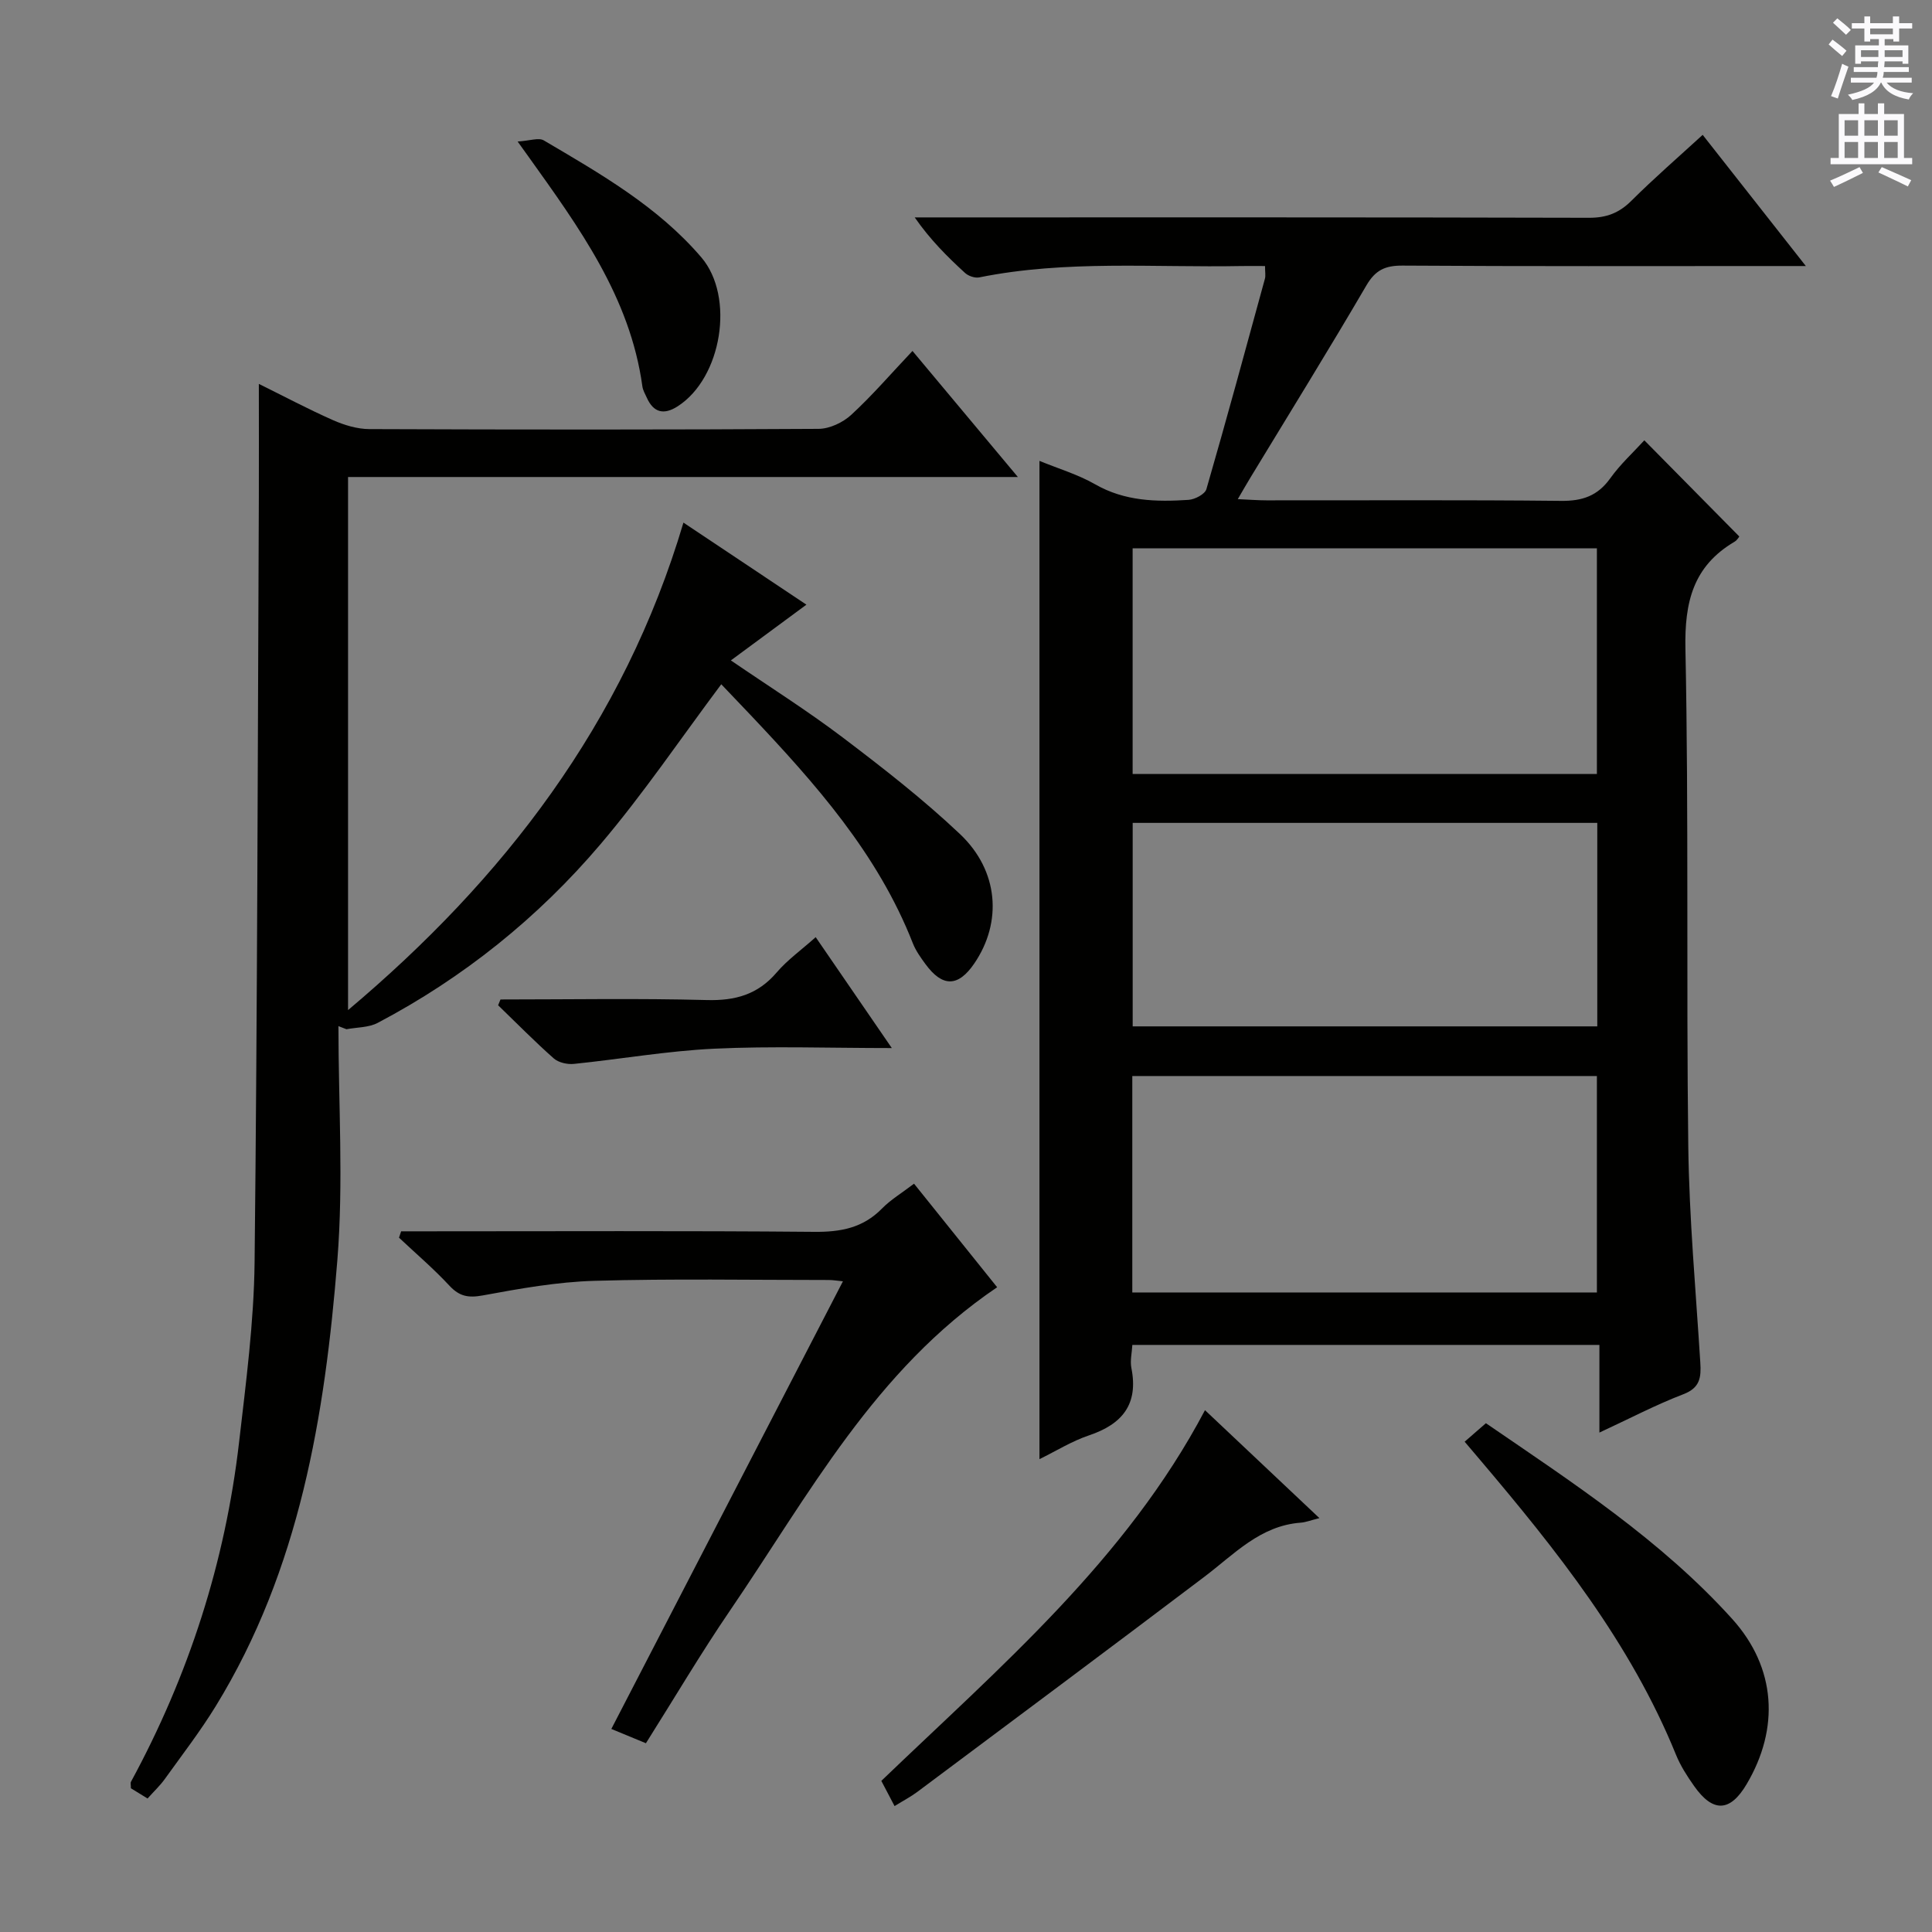 <svg enable-background="new 0 0 400 400" viewBox="0 0 400 400" xmlns="http://www.w3.org/2000/svg"><rect x="0" y="0" width="400" height="400" fill="#808080" stroke="none"/><g fill="#010100"><path d="m215.21 95.42c3.97 1.63 7.99 2.82 11.53 4.85 6.14 3.52 12.69 3.66 19.35 3.22 1.31-.09 3.38-1.18 3.68-2.21 4.19-14.48 8.14-29.04 12.12-43.58.17-.62.02-1.32.02-2.62-1.68 0-3.28-.03-4.87 0-18.11.35-36.31-1.28-54.29 2.35-.91.18-2.26-.28-2.96-.93-3.67-3.36-7.2-6.87-10.41-11.49h5.13c44.82 0 89.65-.04 134.47.08 3.64.01 6.25-1 8.79-3.53 4.7-4.68 9.73-9.04 14.75-13.64 6.98 8.87 13.81 17.56 21.36 27.16-2.99 0-4.76 0-6.52 0-25.66 0-51.32.08-76.98-.09-3.57-.02-5.61.9-7.48 4.1-7.8 13.35-15.95 26.5-23.97 39.72-.76 1.25-1.49 2.53-2.66 4.53 2.43.11 4.18.25 5.93.25 20.33.02 40.66-.11 60.98.11 4.4.05 7.58-1.01 10.19-4.65 2.09-2.93 4.81-5.41 7.07-7.89 6.58 6.66 12.99 13.16 19.66 19.91.01-.02-.38.73-1 1.1-8.56 5.06-10.35 12.48-10.15 22.18.7 34.31.16 68.64.59 102.96.19 14.94 1.56 29.86 2.49 44.79.19 3.04-.02 5.23-3.51 6.56-5.69 2.18-11.12 5.04-17.38 7.94 0-6.38 0-12.09 0-18.15-32.43 0-64.33 0-96.7 0-.08 1.58-.5 3.25-.2 4.78 1.5 7.51-1.88 11.63-8.78 13.95-3.55 1.19-6.81 3.24-10.25 4.92 0-68.91 0-137.42 0-206.68zm115.41 64.83c0-15.75 0-31.16 0-46.73-32.19 0-64.08 0-96.12 0v46.73zm-96.19 107.34h96.19c0-15.16 0-29.91 0-44.81-32.22 0-64.12 0-96.19 0zm96.27-97.22c-32.25 0-64.13 0-96.19 0v42.13h96.19c0-14.08 0-27.85 0-42.13z"/><path d="m70.07 212.45c0 16.14 1.06 32.36-.22 48.4-2.58 32.26-7.8 64.06-25.17 92.37-3.21 5.23-6.99 10.13-10.57 15.12-.96 1.34-2.18 2.48-3.56 4.02-1.27-.78-2.45-1.51-3.45-2.12 0-.72-.12-1.1.02-1.35 11.95-22.01 19.51-45.44 22.38-70.31 1.43-12.38 3.07-24.82 3.21-37.24.58-52.79.64-105.59.88-158.39.03-7.62 0-15.25 0-23.47 5.03 2.48 10.1 5.18 15.34 7.5 2.35 1.04 5.03 1.85 7.56 1.86 30.99.12 61.99.14 92.98-.05 2.3-.01 5.06-1.32 6.79-2.92 4.37-4.03 8.27-8.57 12.66-13.21 7.53 9.01 14.35 17.16 21.82 26.1-46.45 0-92.09 0-138.68 0v110.37c32.17-27.08 57.09-59.33 69.44-100.93 8.39 5.6 16.64 11.1 25.46 16.99-5.42 3.99-10.3 7.6-15.64 11.54 7.98 5.46 15.83 10.4 23.19 15.98 8.34 6.32 16.65 12.79 24.24 19.97 8.06 7.62 8.77 18.28 2.97 26.79-3.34 4.9-6.59 4.96-10.14.1-.98-1.34-1.98-2.74-2.58-4.26-7.27-18.57-20.21-33.1-33.62-47.29-2.16-2.28-4.33-4.54-6.05-6.35-8.42 11.25-16.15 22.7-25.04 33.16-12.92 15.2-28.36 27.6-46.08 36.94-1.87.99-4.3.91-6.48 1.32-.56-.2-1.11-.42-1.66-.64z"/><path d="m206.45 266.51c-25.36 17.14-39.03 43.09-55.28 66.89-6.08 8.91-11.57 18.22-17.44 27.52-2.2-.91-4.27-1.76-7.16-2.96 16.06-31.04 31.89-61.63 47.95-92.68-1.15-.11-2.05-.27-2.95-.27-16.15 0-32.32-.29-48.46.17-7.74.22-15.49 1.61-23.13 3.02-2.99.55-4.84.23-6.92-2-3.27-3.52-6.94-6.65-10.45-9.95.15-.44.3-.88.44-1.32h5.11c26.81 0 53.63-.13 80.44.11 5.46.05 10.06-.81 13.98-4.8 1.83-1.87 4.15-3.25 6.66-5.17 5.76 7.17 11.34 14.12 17.21 21.44z"/><path d="m249.48 291.96c7.9 7.45 15.49 14.61 23.69 22.35-1.82.46-2.82.86-3.85.94-8.42.62-13.79 6.54-19.96 11.2-19.75 14.94-39.61 29.72-59.44 44.54-1.32.99-2.8 1.76-4.71 2.94-.97-1.84-1.84-3.5-2.74-5.22 24.66-23.69 50.67-45.77 67.01-76.75z"/><path d="m303.24 298.49c1.56-1.36 2.8-2.44 4.4-3.83 17.95 12.3 36.26 24.21 50.98 40.51 9.15 10.13 9.83 22.68 3.01 34.21-3.42 5.79-6.97 5.96-10.89.39-1.43-2.03-2.81-4.17-3.74-6.46-9.41-23.16-24.73-42.38-40.68-61.19-.85-1-1.7-2.01-3.08-3.63z"/><path d="m103.62 206.93c14.24 0 28.48-.26 42.71.12 5.91.16 10.57-1.14 14.47-5.71 2.22-2.6 5.1-4.65 8.08-7.31 5.22 7.6 10.21 14.87 15.76 22.96-12.96 0-24.89-.43-36.76.13-9.71.46-19.37 2.16-29.06 3.15-1.36.14-3.18-.27-4.16-1.13-3.98-3.52-7.71-7.32-11.53-11.01.16-.4.32-.8.49-1.2z"/><path d="m107.17 29.3c2.51-.15 4.36-.86 5.42-.23 11.72 6.91 23.6 13.68 32.61 24.21 6.99 8.18 4.25 24.97-4.89 30.84-2.83 1.82-5 1.36-6.41-1.81-.34-.75-.79-1.51-.9-2.3-2.54-18.51-13.17-33-23.59-47.59-.39-.54-.78-1.08-2.24-3.12z"/></g><path d="m378.6 9.2.8-1c.9.7 1.9 1.4 2.9 2.3l-.9 1.1c-1.1-.9-2-1.7-2.8-2.4zm.5 10.7c.9-2.1 1.6-4.3 2.3-6.7.4.2.8.4 1.3.6-.7 2.1-1.5 4.3-2.2 6.6zm.4-15.2.9-.9c1 .8 2 1.6 2.8 2.4l-1 1c-1-.9-1.9-1.8-2.7-2.5zm12.5-1.3h1.2v1.4h2.7v1.1h-2.7v2.7h-1.2v-.5h-1.8v1.3h4.9v3.8h-1.2v-.5h-3.7c0 .4-.1.9-.1 1.2h5.1v1h-5.2c0 .5-.1.9-.2 1.2h6v1h-5.2c1.1 1.3 2.9 2 5.5 2.2-.4.4-.7.8-.9 1.3-2.9-.5-4.8-1.6-5.7-3.5h-.1c-.8 1.7-2.7 2.9-5.9 3.6-.2-.4-.6-.8-.9-1.1 2.8-.6 4.6-1.4 5.4-2.5h-4.8v-1h5.3c.1-.3.2-.7.2-1.2h-4.9v-1h5c0-.4 0-.8.1-1.2h-3.6v.5h-1.2v-3.8h4.9v-1.3h-1.8v.5h-1.2v-2.7h-2.6v-1.1h2.6v-1.4h1.2v1.4h4.7v-1.4zm-6.7 8.4h3.6c0-.4 0-.9 0-1.4h-3.6zm1.9-4.7h4.7v-1.2h-4.7zm6.7 3.3h-3.7v1.4h3.7z" fill="#fbfafc"/><path d="m384.7 21.4h1.3v2.2h2.8v-2.2h1.3v2.2h4.1v9.1h1.7v1.3h-16.9v-1.3h1.7v-9.1h4.1v-2.2zm.3 13.2.7 1.2c-1.8.9-3.8 1.9-6 2.9-.2-.4-.5-.8-.8-1.3 2.4-1 4.4-2 6.1-2.8zm-3.1-6.5h2.8v-3.2h-2.8zm0 4.6h2.8v-3.3h-2.8zm4.1-4.6h2.8v-3.2h-2.8zm0 4.6h2.8v-3.3h-2.8zm3.6 1.9c2.1.9 4.1 1.8 6.1 2.7l-.7 1.3c-2.2-1.1-4.2-2-6.1-2.9zm3.3-9.7h-2.8v3.2h2.8zm-2.8 7.8h2.8v-3.3h-2.8z" fill="#fbfafc"/></svg>